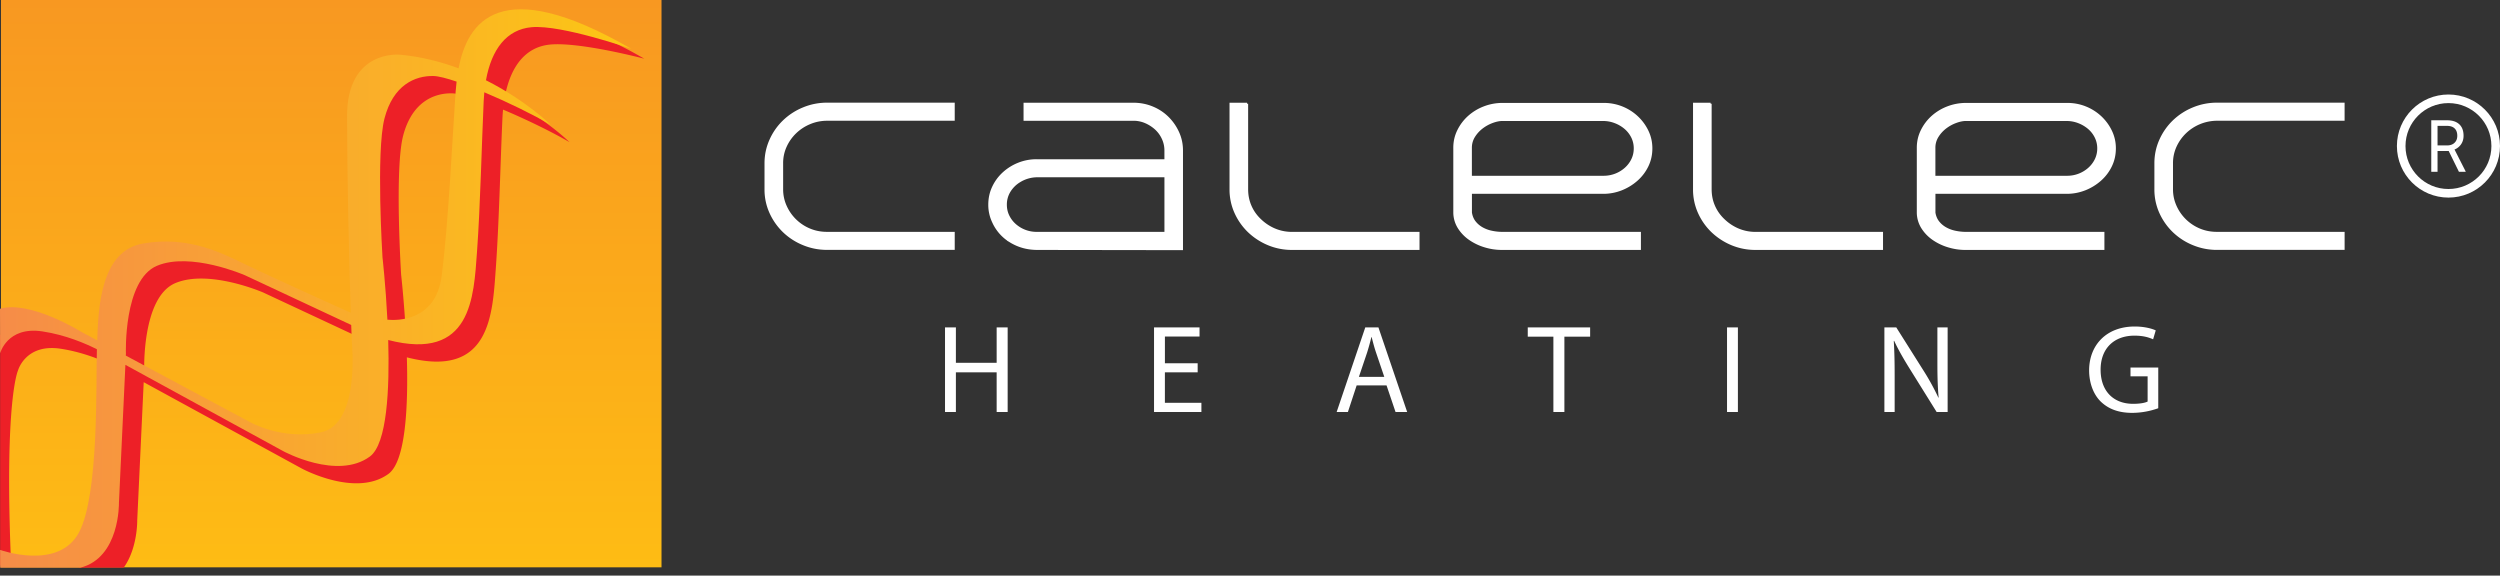 <svg viewBox="0 0 291 67" fill="none" xmlns="http://www.w3.org/2000/svg"><rect x="0" y="0" width="291" height="67" fill="#333333" stroke="none"/><path d="M91.231 26.944a7.103 7.103 0 01-1.549-2.206 6.477 6.477 0 01-.568-2.694v-3.045c0-.943.189-1.836.568-2.682a6.984 6.984 0 011.537-2.206 7.247 7.247 0 012.28-1.486 7.143 7.143 0 012.795-.55h14.711v1.855h-14.71c-.723 0-1.403.136-2.04.404a5.352 5.352 0 00-1.674 1.095 5.222 5.222 0 00-1.134 1.61A4.675 4.675 0 0091.032 19v3.045c0 .683.138 1.332.415 1.948a5.25 5.25 0 002.772 2.717c.63.267 1.304.402 2.026.402h14.76v1.851h-14.71c-.991 0-1.924-.184-2.796-.549a7.215 7.215 0 01-2.268-1.47zM120.752 28.967c-1.143 0-2.176-.28-3.099-.84a5.074 5.074 0 01-2.039-2.279 4.626 4.626 0 01-.453-2.021c0-.73.147-1.41.44-2.034a5.18 5.18 0 011.198-1.634 5.735 5.735 0 011.75-1.097 5.587 5.587 0 012.103-.402h15.011v-1.144c0-.486-.101-.95-.303-1.388a3.508 3.508 0 00-.818-1.134 4.286 4.286 0 00-1.185-.767 3.504 3.504 0 00-1.422-.293h-12.669v-1.851h12.669c.773 0 1.502.142 2.192.426a5.514 5.514 0 011.787 1.17 5.812 5.812 0 011.208 1.73c.303.657.453 1.36.453 2.107v11.477l-16.823-.026zm-2.067-7.871a3.476 3.476 0 00-1.182 1.169 2.943 2.943 0 00-.429 1.56c0 .47.097.905.291 1.304.194.398.453.744.782 1.035a3.776 3.776 0 002.507.95h15.011V20.51h-14.912a3.943 3.943 0 00-2.068.586zM145.158 12.079v9.942c0 .716.134 1.377.403 1.986.268.61.646 1.141 1.133 1.598.487.47 1.045.84 1.675 1.109a5.144 5.144 0 002.028.402h14.71v1.851h-14.71a7.083 7.083 0 01-2.783-.55 7.395 7.395 0 01-2.28-1.496 7.031 7.031 0 01-1.524-2.182 6.509 6.509 0 01-.568-2.716V12.08h1.916v-.002zM169.289 17.196c0-.714.154-1.384.466-2.009a5.306 5.306 0 011.235-1.62 5.77 5.77 0 011.776-1.07 5.893 5.893 0 012.141-.392h11.788a5.635 5.635 0 013.854 1.511 5.49 5.49 0 011.21 1.645c.302.626.452 1.295.452 2.01 0 .731-.15 1.408-.452 2.035a5.168 5.168 0 01-1.235 1.632 6.027 6.027 0 01-1.787 1.097 5.748 5.748 0 01-2.14.402h-15.389v2.314c.067.423.214.78.439 1.073.227.291.508.537.843.73a3.85 3.85 0 001.134.426c.421.09.847.136 1.285.136h15.969v1.851h-16.096a6.69 6.69 0 01-1.929-.293 6.225 6.225 0 01-1.748-.828 4.623 4.623 0 01-1.285-1.317 3.364 3.364 0 01-.53-1.78l-.001-7.553zm5.616-3.24c-.368 0-.773.083-1.208.245-.437.161-.84.386-1.21.67a3.82 3.82 0 00-.92 1.023 2.455 2.455 0 00-.365 1.304v3.387h15.489a3.817 3.817 0 002.52-.962c.335-.3.6-.649.792-1.047.193-.399.291-.832.291-1.304 0-.47-.102-.91-.301-1.316a3.303 3.303 0 00-.819-1.048 4.034 4.034 0 00-1.184-.693 3.849 3.849 0 00-1.397-.256h-11.688v-.002zM199.11 12.079v9.942c0 .716.132 1.377.403 1.986.268.61.647 1.141 1.134 1.598.486.47 1.044.84 1.674 1.109a5.144 5.144 0 002.028.402h14.71v1.851h-14.71a7.093 7.093 0 01-2.785-.55 7.42 7.42 0 01-2.28-1.496 7.031 7.031 0 01-1.524-2.182 6.539 6.539 0 01-.566-2.716V12.08h1.916v-.002zM223.241 17.196c0-.714.154-1.384.466-2.009a5.306 5.306 0 011.235-1.62 5.77 5.77 0 011.776-1.07 5.893 5.893 0 012.141-.392h11.788c.738 0 1.44.135 2.104.402a5.674 5.674 0 011.751 1.11c.502.47.907 1.017 1.208 1.644a4.55 4.55 0 01.453 2.01c0 .731-.15 1.408-.453 2.035a5.165 5.165 0 01-1.234 1.632 6.04 6.04 0 01-1.787 1.097 5.755 5.755 0 01-2.14.402H225.16v2.314c.065.423.214.78.441 1.073.225.291.506.537.843.73.336.195.713.337 1.132.426.421.09.849.136 1.287.136h15.965v1.851h-16.096c-.64 0-1.279-.098-1.928-.293a6.218 6.218 0 01-1.749-.828 4.596 4.596 0 01-1.285-1.317 3.354 3.354 0 01-.529-1.78v-7.553zm5.616-3.24c-.37 0-.773.083-1.208.245-.439.161-.84.386-1.21.67a3.82 3.82 0 00-.92 1.023 2.454 2.454 0 00-.364 1.304v3.387h15.488a3.8 3.8 0 002.518-.962c.336-.3.599-.649.793-1.047a2.96 2.96 0 00.29-1.304c0-.47-.102-.91-.303-1.316a3.258 3.258 0 00-.818-1.048 4.054 4.054 0 00-1.183-.693 3.844 3.844 0 00-1.399-.256h-11.684v-.002zM253.013 26.944a7.102 7.102 0 01-1.551-2.206 6.512 6.512 0 01-.566-2.694v-3.045c0-.943.189-1.836.566-2.682a7.04 7.04 0 011.537-2.206 7.264 7.264 0 012.28-1.486 7.15 7.15 0 012.797-.55h14.71v1.855h-14.71a5.356 5.356 0 00-3.715 1.499 5.23 5.23 0 00-1.134 1.61 4.7 4.7 0 00-.415 1.961v3.045c0 .683.139 1.332.415 1.948a5.259 5.259 0 002.772 2.717c.63.267 1.304.402 2.028.402h14.761v1.851h-14.71a7.179 7.179 0 01-2.797-.549 7.223 7.223 0 01-2.268-1.47z" fill="#FFFFFF" stroke="#FFFFFF" stroke-width=".25"/><path d="M111.266 38.107v4.12h4.744v-4.12h1.281v9.85h-1.281V43.34h-4.744v4.617H110v-9.85h1.266zM139.406 43.338h-3.812v3.55h4.25v1.067h-5.515v-9.85h5.298v1.067h-4.031v3.112h3.812v1.054h-.002zM157.915 44.859l-1.019 3.098h-1.31l3.333-9.85h1.529l3.347 9.85h-1.354l-1.047-3.098h-3.479zm3.215-.994l-.961-2.834c-.217-.644-.364-1.229-.508-1.797h-.029a30.75 30.75 0 01-.494 1.782l-.961 2.849h2.953zM180.814 39.188h-2.983v-1.08h7.261v1.08h-2.997v8.767h-1.281v-8.767zM202.292 38.107v9.85h-1.266v-9.85h1.266zM219.343 47.957v-9.85h1.382l3.143 4.984a27.826 27.826 0 011.76 3.2l.029-.015c-.118-1.316-.145-2.515-.145-4.048v-4.12h1.192v9.849h-1.279l-3.113-4.999c-.684-1.095-1.339-2.22-1.833-3.286l-.044.014c.073 1.241.102 2.424.102 4.063v4.208h-1.194zM251.222 47.517a9.084 9.084 0 01-3.013.541c-1.485 0-2.706-.38-3.667-1.3-.845-.818-1.368-2.134-1.368-3.667.015-2.936 2.023-5.086 5.31-5.086 1.137 0 2.023.25 2.445.453l-.306 1.037c-.525-.234-1.18-.425-2.168-.425-2.388 0-3.944 1.492-3.944 3.961 0 2.498 1.5 3.974 3.785 3.974.829 0 1.397-.117 1.688-.264v-2.936h-1.994v-1.023h3.232v4.735z" fill="#fff"/><path d="M.114 66.037V0H77v66.037H.114z" fill="url(#paint0_linear)"/><path d="M64.068 5.183c3.491-.31 10.928 1.652 10.928 1.652C59.519-2.12 56.566 4.69 55.559 9.97c-2.054-.76-4.339-1.349-6.798-1.583 0 0-6.051-1.137-6.206 7.18-.112 6.02.236 17.16.437 22.85-.978-.415-9.335-4.203-12.125-5.547-2.896-1.394-6.749-3.435-12.101-2.505-4.96.862-5.19 7.578-5.321 11.271l-1.816-.966s-6.206-3.72-9.723-2.686l.008.225-1.9.788v26.82l1.376-.303-.155-1.24c-.672-17.82.852-21.125.852-21.125s.854-3.177 4.965-2.557c2.727.411 5.078 1.436 6.352 2.08-.128 3.736.27 16.916-2.085 21.32a4.714 4.714 0 01-2.192 2.087h5.27c1.634-2.275 1.576-5.497 1.576-5.497l.754-16.096 18.406 10.053s6.284 3.409 10.085.62c2.01-1.475 2.306-7.867 2.14-13.565 9.728 2.509 9.965-5.003 10.35-10.3.387-5.345.542-12.474.775-17.51.016-.35.04-.691.073-1.024 2.73 1.148 5.73 2.613 7.736 3.788 0 0-2.862-2.838-7.545-5.19.656-3.638 2.429-5.917 5.321-6.174zm-24.565 47.16c-4.602.93-7.395-.775-7.395-.775l-15.33-8.16.01-.22s-.31-8.562 3.607-10.228c3.917-1.666 10.24 1.085 10.24 1.085l12.408 5.797c.049 1.327.08 2.118.08 2.118s.983 9.453-3.62 10.383zm15.644-38.715c-.31 4.572-.775 14.334-1.551 20.455-.677 5.343-5.196 5.255-6.334 5.146-.205-4.038-.57-7.238-.57-7.238s-.776-12.32.233-16.193c1.008-3.874 3.542-4.985 5.714-4.933.574.014 1.525.258 2.687.651-.092.797-.139 1.525-.179 2.112z" fill="#ED2027"/><path d="M56.566 9.341c.655-3.638 2.426-5.918 5.315-6.175 3.486-.31 11.622 2.531 11.622 2.531C58.044-3.259 54.388 2.674 53.38 7.953c-2.051-.76-4.333-1.35-6.79-1.584 0 0-6.198-.683-6.198 7.18 0 6.022.236 17.16.437 22.85-.977-.415-9.324-4.203-12.11-5.546-2.893-1.395-6.741-3.435-12.088-2.506-4.954.862-5.184 7.578-5.314 11.271l-1.814-.966S3.512 34.907 0 35.94l.013 5.192s.813-3.177 4.92-2.557c2.724.41 5.072 1.435 6.345 2.079-.129 3.736.27 16.916-2.084 21.32C6.793 66.468.013 64.007.013 64.007l.005 2.07 9.331.003c4.61-1.162 4.494-7.515 4.494-7.515l.753-16.097L32.98 52.521s6.276 3.41 10.072.62c2.008-1.475 2.304-7.867 2.137-13.564 9.717 2.508 9.954-5.004 10.337-10.3.388-5.346.543-12.474.775-17.51.017-.351.041-.692.073-1.025 2.728 1.148 5.724 2.613 7.727 3.788 0 0-2.859-2.837-7.536-5.189zm-19.22 40.985c-4.598.93-8.278-1.214-8.278-1.214l-14.422-7.72.01-.222s-.31-8.561 3.604-10.227c3.912-1.666 10.227 1.085 10.227 1.085l12.394 5.797c.048 1.327.08 2.119.08 2.119s.982 9.452-3.616 10.382zM52.97 11.612c-.31 4.571-.775 14.333-1.55 20.454-.676 5.344-5.19 5.255-6.326 5.146-.205-4.037-.57-7.238-.57-7.238s-.775-12.319.233-16.193c1.007-3.874 3.538-4.984 5.707-4.933.573.014 1.523.258 2.684.651-.092.798-.139 1.525-.178 2.113z" fill="url(#paint1_linear)"/><circle cx="285" cy="17" r="5.5" stroke="#fff"/><path d="M285.025 17.573h-1.295V20H283v-6h1.824c.621 0 1.097.154 1.43.461.336.308.504.756.504 1.344 0 .374-.094.7-.28.977a1.67 1.67 0 01-.772.622L287 19.95V20h-.78l-1.195-2.427zm-1.295-.647h1.117c.361 0 .647-.102.859-.305.214-.203.321-.475.321-.816 0-.37-.102-.655-.306-.853-.202-.198-.495-.298-.878-.3h-1.113v2.274z" fill="#fff"/><defs><linearGradient id="paint0_linear" x1="38.557" y1="0" x2="38.557" y2="66.037" gradientUnits="userSpaceOnUse"><stop stop-color="#F89821"/><stop offset="1" stop-color="#FEBC14"/></linearGradient><linearGradient id="paint1_linear" x1="0" y1="33.582" x2="73.503" y2="33.582" gradientUnits="userSpaceOnUse"><stop stop-color="#F68C48"/><stop offset="1" stop-color="#FCC714"/></linearGradient></defs></svg>